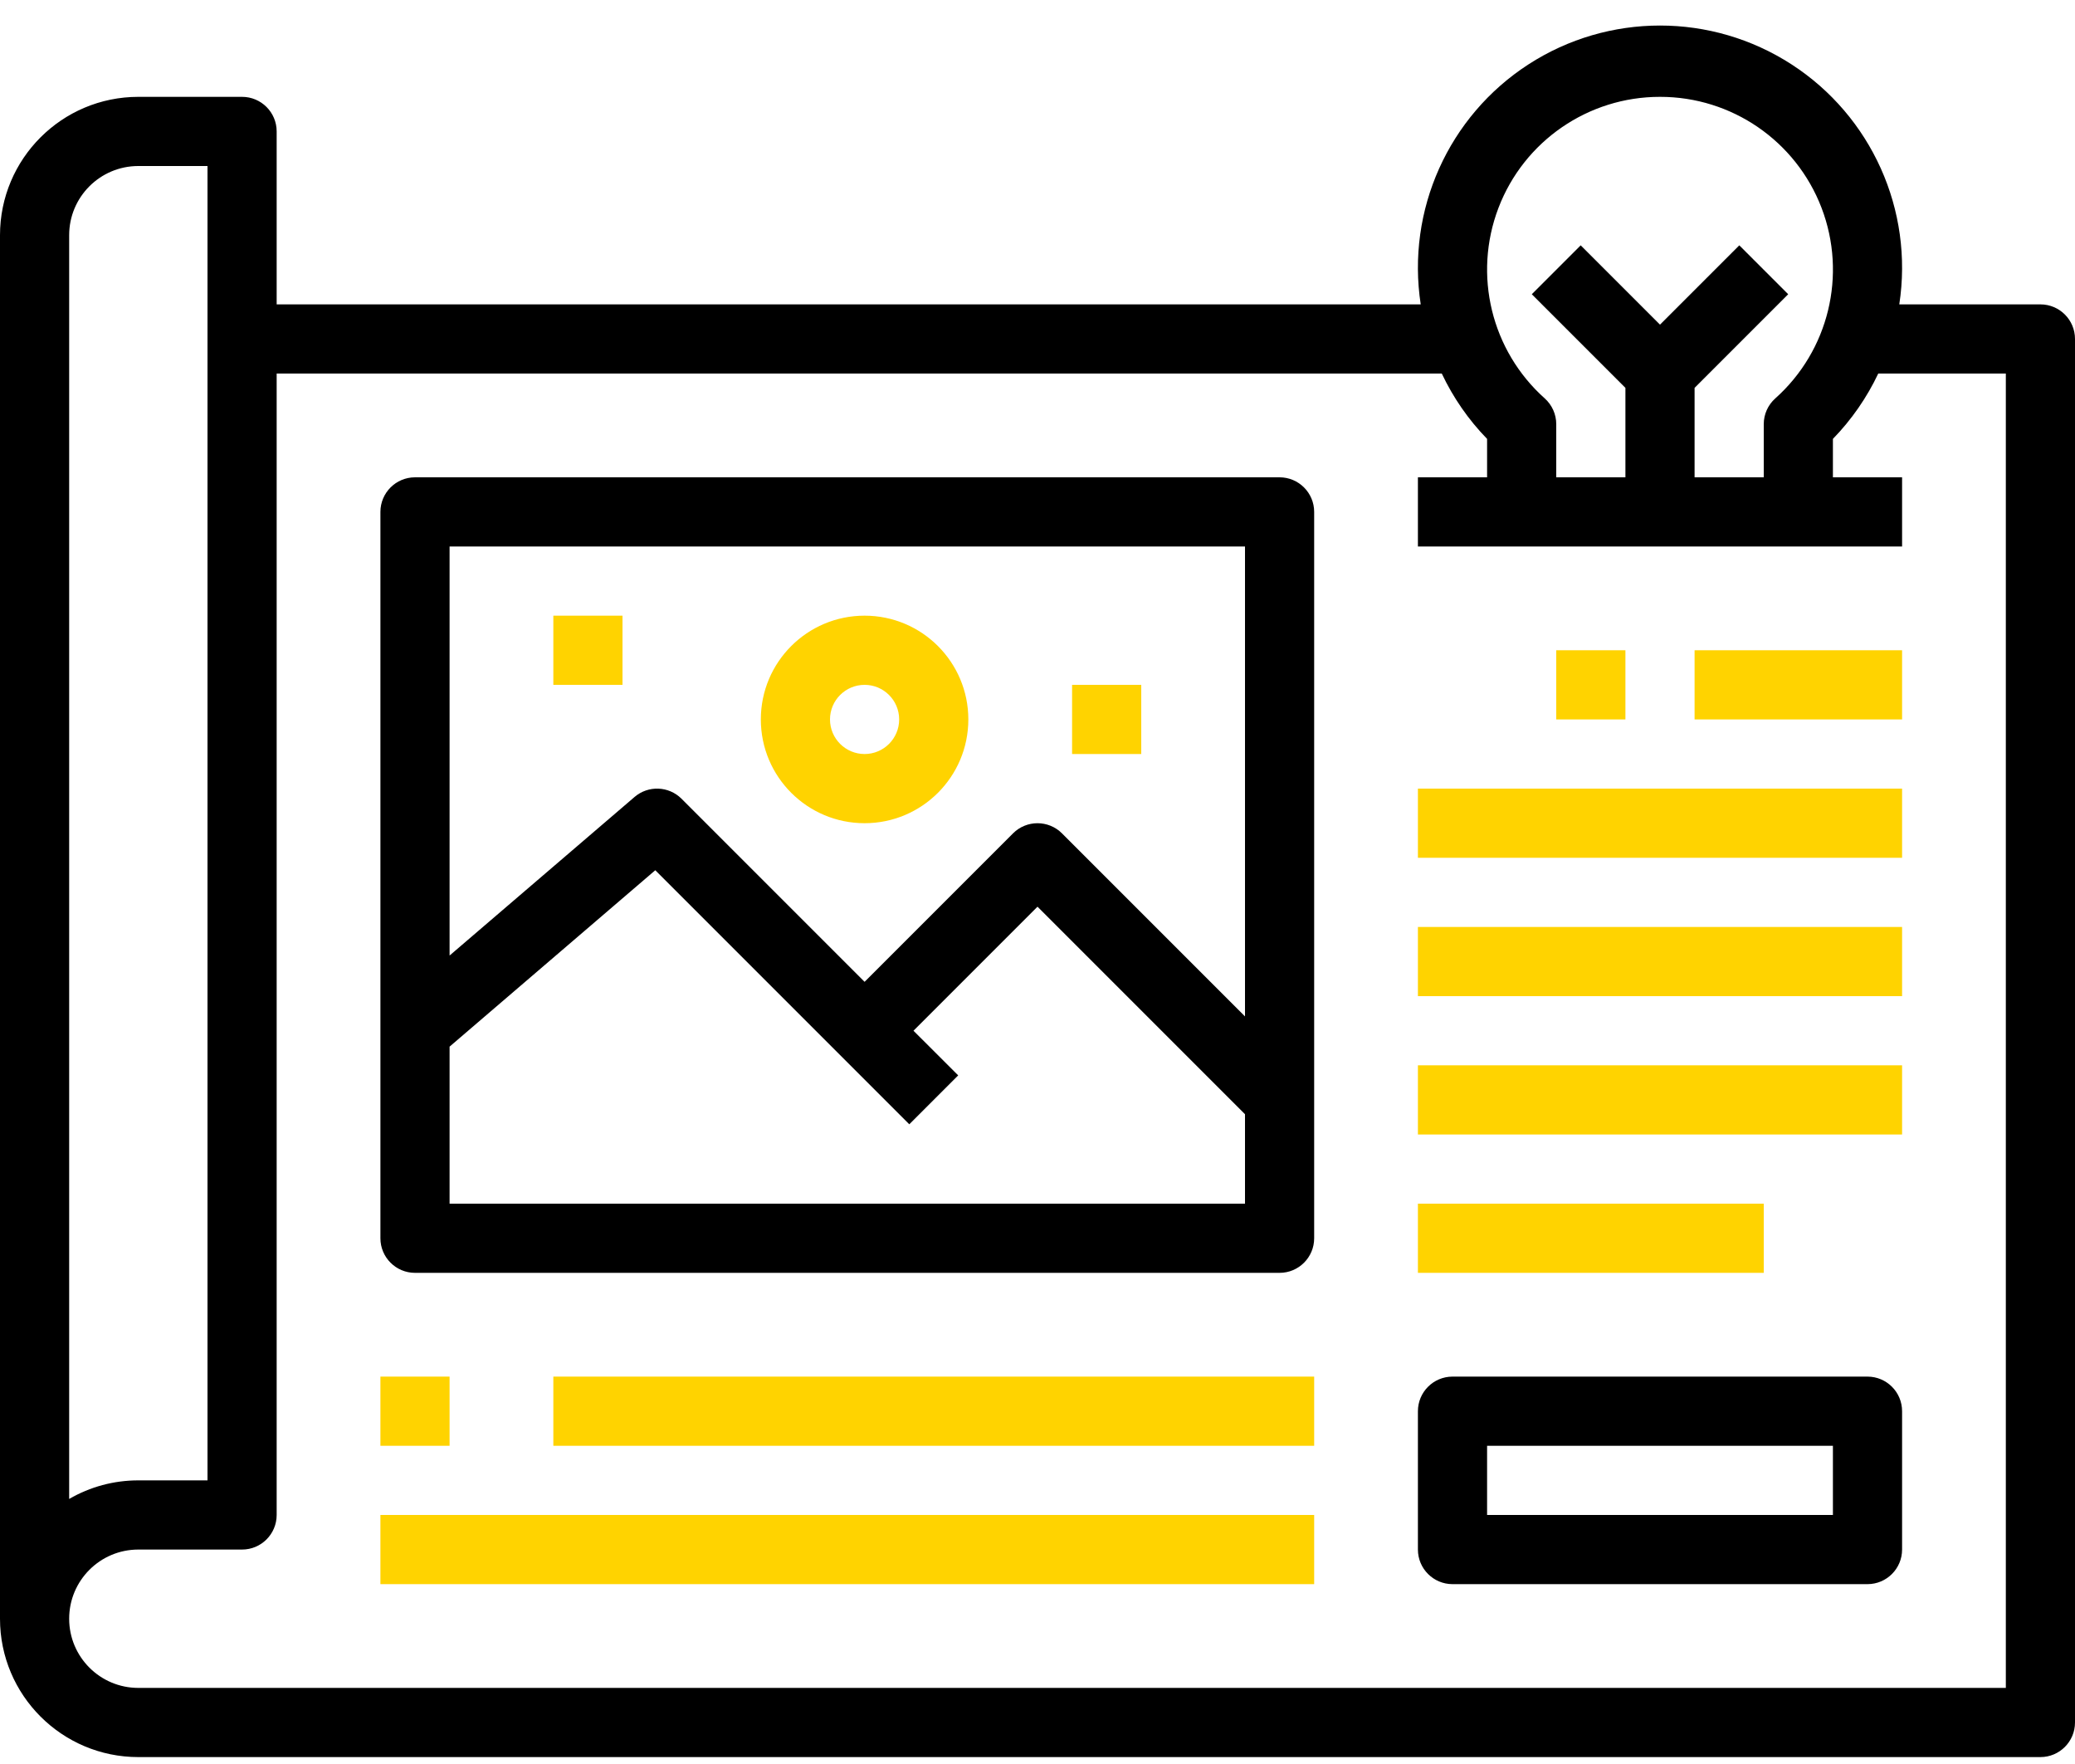 <svg width="60" height="51" viewBox="0 0 60 51" fill="none" xmlns="http://www.w3.org/2000/svg">
<path fill-rule="evenodd" clip-rule="evenodd" d="M54.919 8.8H59C59.552 8.8 60 9.248 60 9.8V49.8C60 50.352 59.552 50.8 59 50.8H4C1.791 50.8 0 49.009 0 46.8V6.8C0 4.591 1.791 2.8 4 2.8H7C7.552 2.8 8 3.248 8 3.8V8.8H41.081C40.663 6.075 41.883 3.359 44.197 1.861C46.511 0.364 49.489 0.364 51.803 1.861C54.117 3.359 55.337 6.075 54.919 8.8ZM52.672 6.011C51.931 4.075 50.072 2.797 48 2.8C45.928 2.798 44.069 4.075 43.329 6.011C42.59 7.947 43.122 10.139 44.668 11.519C44.879 11.709 45 11.979 45 12.263V13.8H47V11.214L44.293 8.507L45.707 7.093L48 9.386L50.293 7.093L51.707 8.507L49 11.214V13.8H51V12.263C51 11.979 51.121 11.708 51.333 11.519C52.879 10.139 53.411 7.947 52.672 6.011ZM2 6.8C2 5.695 2.895 4.8 4 4.8H6V42.8H4C3.298 42.799 2.607 42.984 2 43.337V6.8ZM4 48.8H58V10.8H54.311C53.981 11.497 53.538 12.136 53 12.689V13.8H55V15.8H41V13.8H43V12.689C42.462 12.136 42.02 11.498 41.69 10.8H8V43.8C8 44.352 7.552 44.8 7 44.8H4C2.895 44.8 2 45.695 2 46.8C2 47.905 2.895 48.8 4 48.8Z" fill="#000000"/>
<path fill-rule="evenodd" clip-rule="evenodd" d="M37 13.8H12C11.448 13.8 11 14.248 11 14.8V35.8C11 36.352 11.448 36.8 12 36.8H37C37.552 36.8 38 36.352 38 35.8V14.8C38 14.248 37.552 13.8 37 13.8ZM36 15.8V29.386L30.707 24.093C30.317 23.703 29.683 23.703 29.293 24.093L25 28.386L19.707 23.093C19.337 22.724 18.746 22.701 18.349 23.041L13 27.626V15.8H36ZM13 30.26V34.8H36V32.214L30 26.214L26.414 29.8L27.707 31.091L26.293 32.505L18.948 25.16L13 30.26Z" fill="#000000"/>
<rect x="45" y="18.8" width="2" height="2" fill="#FFD300"/>
<rect x="49" y="18.8" width="6" height="2" fill="#FFD300"/>
<rect x="41" y="22.8" width="14" height="2" fill="#FFD300"/>
<rect x="41" y="26.8" width="14" height="2" fill="#FFD300"/>
<rect x="41" y="30.8" width="14" height="2" fill="#FFD300"/>
<rect x="41" y="34.8" width="10" height="2" fill="#FFD300"/>
<rect x="16" y="39.8" width="22" height="2" fill="#FFD300"/>
<rect x="11" y="43.8" width="27" height="2" fill="#FFD300"/>
<path fill-rule="evenodd" clip-rule="evenodd" d="M28 20.8C28 22.457 26.657 23.8 25 23.8C23.343 23.8 22 22.457 22 20.8C22 19.143 23.343 17.8 25 17.8C26.657 17.8 28 19.143 28 20.8ZM26 20.8C26 20.248 25.552 19.8 25 19.8C24.448 19.8 24 20.248 24 20.8C24 21.352 24.448 21.8 25 21.8C25.552 21.8 26 21.352 26 20.8Z" fill="#FFD300"/>
<rect x="16" y="17.8" width="2" height="2" fill="#FFD300"/>
<rect x="31" y="19.8" width="2" height="2" fill="#FFD300"/>
<rect x="11" y="39.8" width="2" height="2" fill="#FFD300"/>
<path fill-rule="evenodd" clip-rule="evenodd" d="M42 39.8H54C54.552 39.8 55 40.248 55 40.8V44.8C55 45.352 54.552 45.8 54 45.8H42C41.448 45.8 41 45.352 41 44.8V40.8C41 40.248 41.448 39.8 42 39.8ZM43 43.8H53V41.8H43V43.8Z" fill="#000000"/>
</svg>

